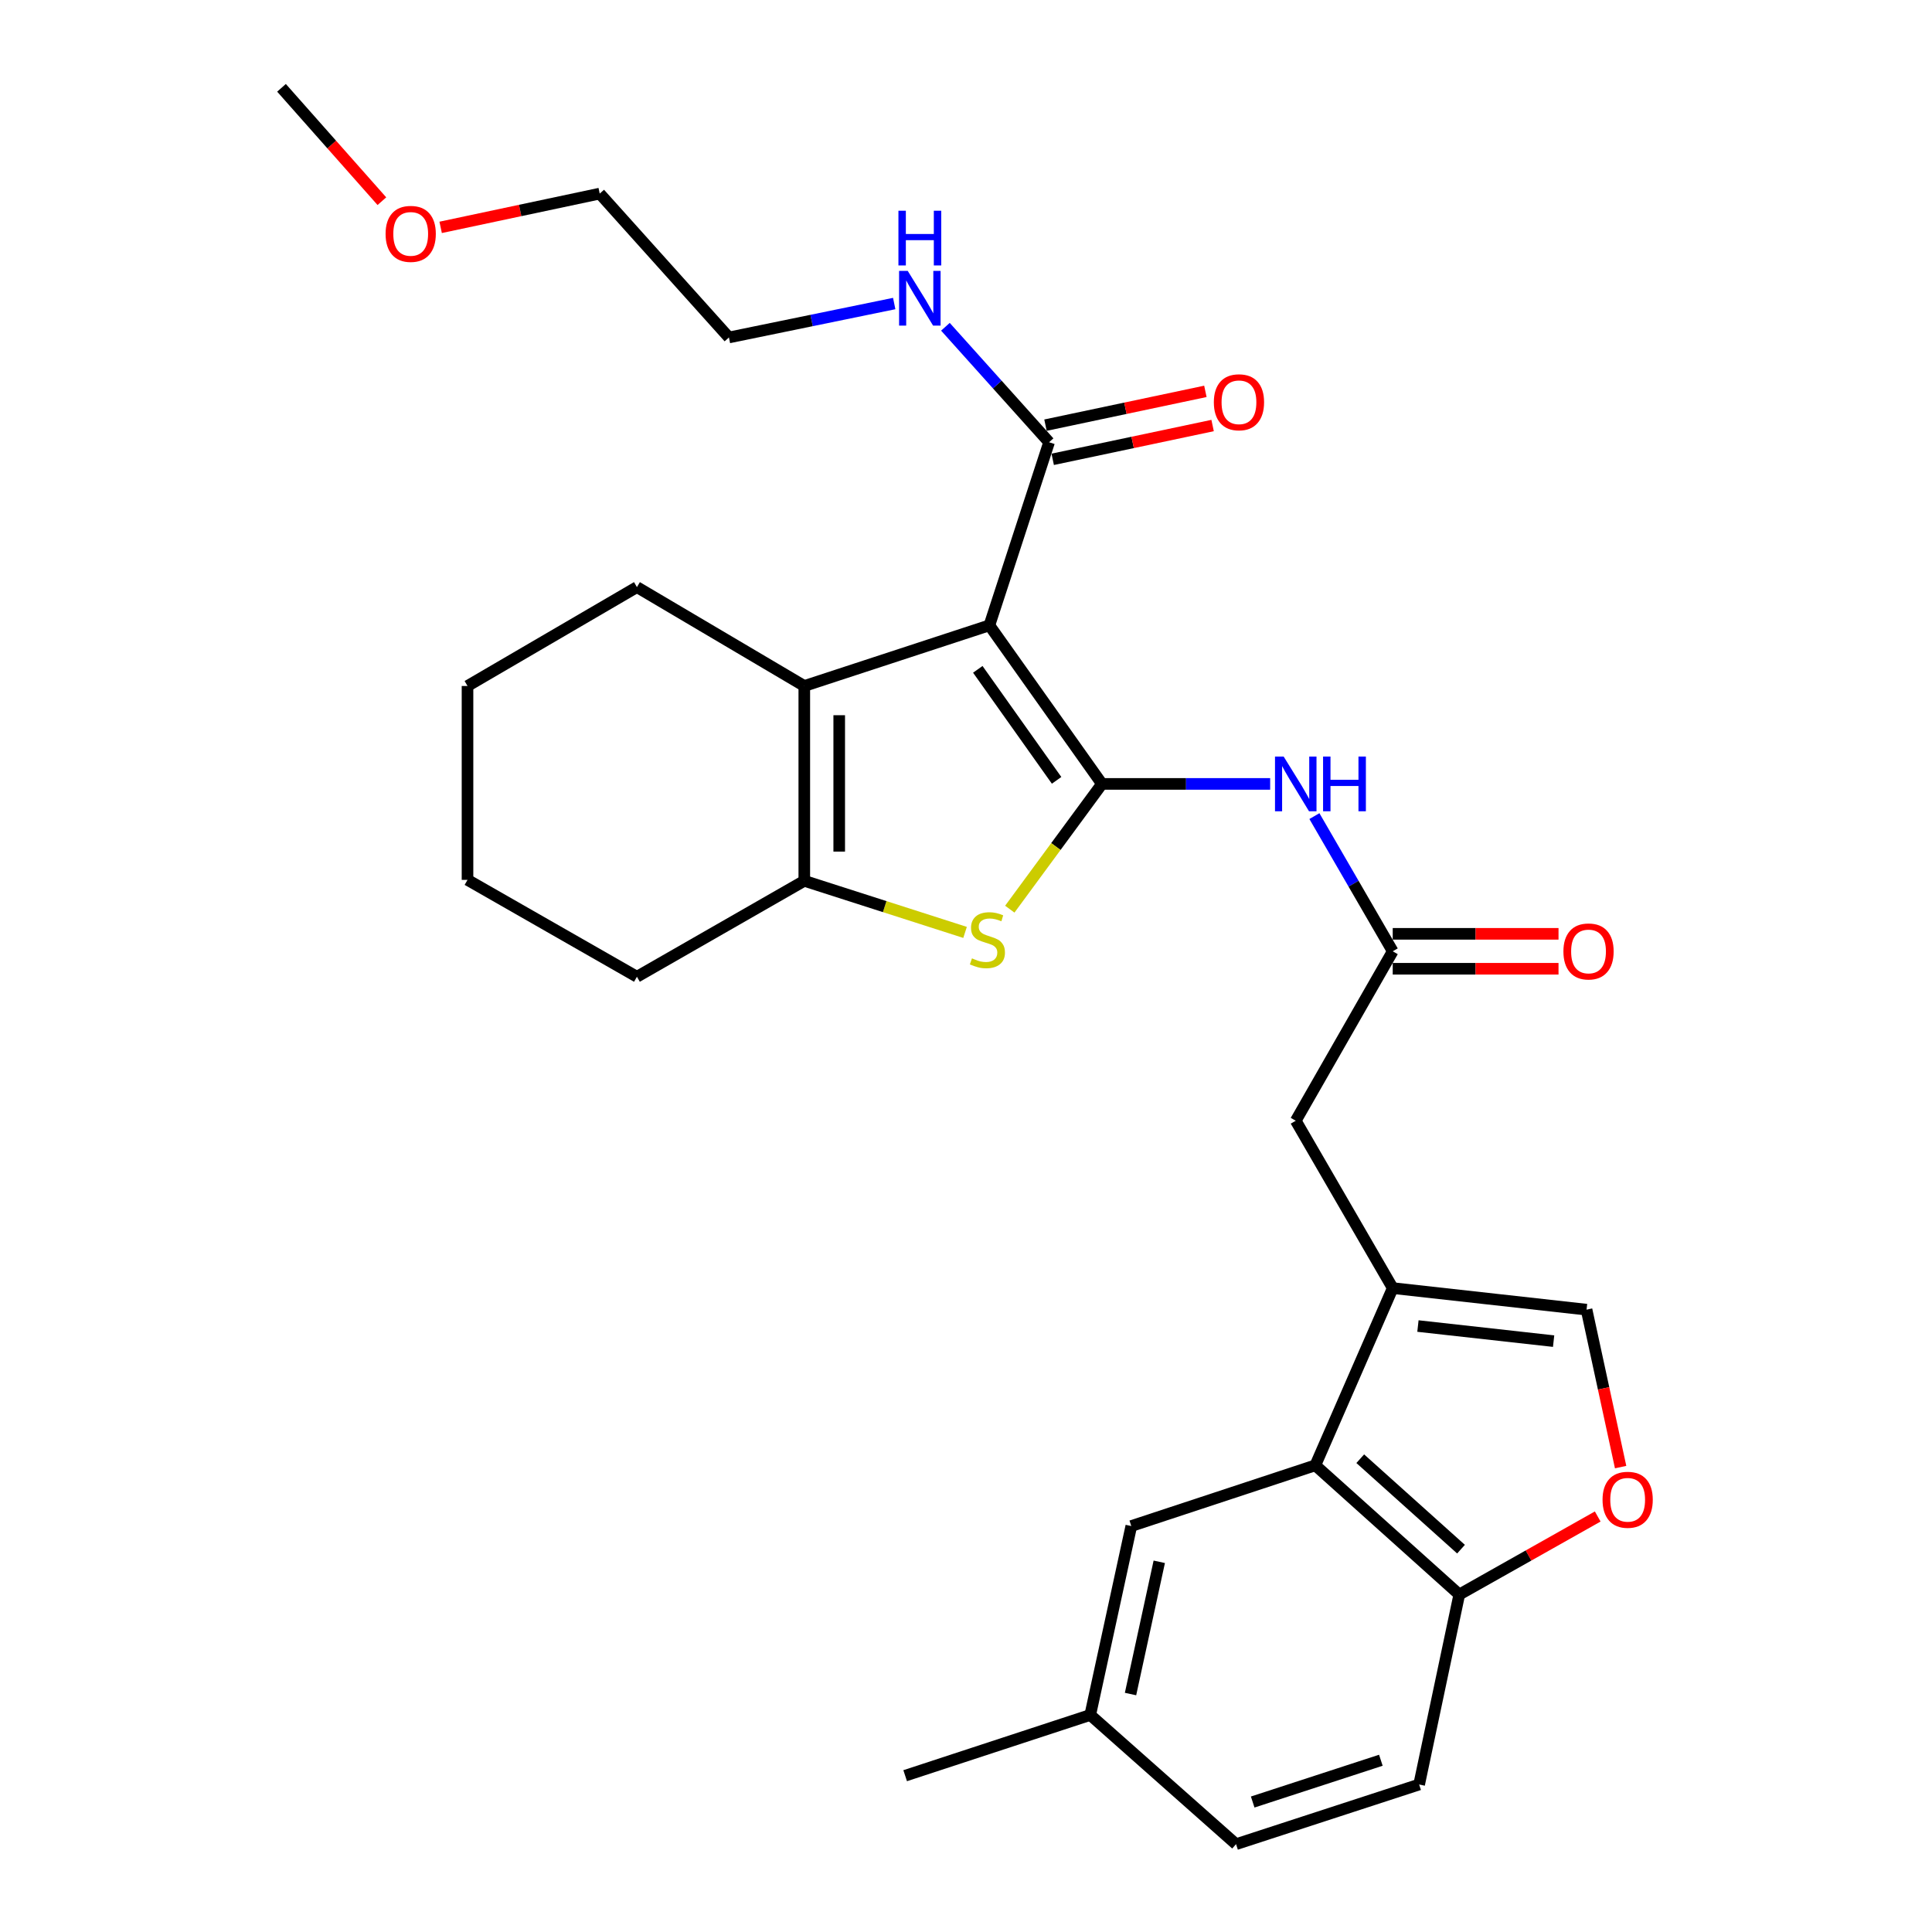 <?xml version='1.0' encoding='iso-8859-1'?>
<svg version='1.1' baseProfile='full'
              xmlns='http://www.w3.org/2000/svg'
                      xmlns:rdkit='http://www.rdkit.org/xml'
                      xmlns:xlink='http://www.w3.org/1999/xlink'
                  xml:space='preserve'
width='1000px' height='1000px' viewBox='0 0 1000 1000'>
<!-- END OF HEADER -->
<rect style='opacity:1.0;fill:#FFFFFF;stroke:none' width='1000' height='1000' x='0' y='0'> </rect>
<path class='bond-0' d='M 570.374,405.751 L 512.107,323.673' style='fill:none;fill-rule:evenodd;stroke:#000000;stroke-width:6px;stroke-linecap:butt;stroke-linejoin:miter;stroke-opacity:1' />
<path class='bond-0' d='M 546.894,403.903 L 506.107,346.449' style='fill:none;fill-rule:evenodd;stroke:#000000;stroke-width:6px;stroke-linecap:butt;stroke-linejoin:miter;stroke-opacity:1' />
<path class='bond-1' d='M 570.374,405.751 L 546.519,438.168' style='fill:none;fill-rule:evenodd;stroke:#000000;stroke-width:6px;stroke-linecap:butt;stroke-linejoin:miter;stroke-opacity:1' />
<path class='bond-1' d='M 546.519,438.168 L 522.664,470.585' style='fill:none;fill-rule:evenodd;stroke:#CCCC00;stroke-width:6px;stroke-linecap:butt;stroke-linejoin:miter;stroke-opacity:1' />
<path class='bond-5' d='M 570.374,405.751 L 613.903,405.751' style='fill:none;fill-rule:evenodd;stroke:#000000;stroke-width:6px;stroke-linecap:butt;stroke-linejoin:miter;stroke-opacity:1' />
<path class='bond-5' d='M 613.903,405.751 L 657.431,405.751' style='fill:none;fill-rule:evenodd;stroke:#0000FF;stroke-width:6px;stroke-linecap:butt;stroke-linejoin:miter;stroke-opacity:1' />
<path class='bond-2' d='M 512.107,323.673 L 416.301,355.066' style='fill:none;fill-rule:evenodd;stroke:#000000;stroke-width:6px;stroke-linecap:butt;stroke-linejoin:miter;stroke-opacity:1' />
<path class='bond-6' d='M 512.107,323.673 L 543.008,228.902' style='fill:none;fill-rule:evenodd;stroke:#000000;stroke-width:6px;stroke-linecap:butt;stroke-linejoin:miter;stroke-opacity:1' />
<path class='bond-3' d='M 499.514,482.611 L 457.908,469.262' style='fill:none;fill-rule:evenodd;stroke:#CCCC00;stroke-width:6px;stroke-linecap:butt;stroke-linejoin:miter;stroke-opacity:1' />
<path class='bond-3' d='M 457.908,469.262 L 416.301,455.913' style='fill:none;fill-rule:evenodd;stroke:#000000;stroke-width:6px;stroke-linecap:butt;stroke-linejoin:miter;stroke-opacity:1' />
<path class='bond-19' d='M 416.301,355.066 L 329.674,303.889' style='fill:none;fill-rule:evenodd;stroke:#000000;stroke-width:6px;stroke-linecap:butt;stroke-linejoin:miter;stroke-opacity:1' />
<path class='bond-29' d='M 416.301,355.066 L 416.301,455.913' style='fill:none;fill-rule:evenodd;stroke:#000000;stroke-width:6px;stroke-linecap:butt;stroke-linejoin:miter;stroke-opacity:1' />
<path class='bond-29' d='M 434.378,370.193 L 434.378,440.786' style='fill:none;fill-rule:evenodd;stroke:#000000;stroke-width:6px;stroke-linecap:butt;stroke-linejoin:miter;stroke-opacity:1' />
<path class='bond-21' d='M 416.301,455.913 L 329.674,505.564' style='fill:none;fill-rule:evenodd;stroke:#000000;stroke-width:6px;stroke-linecap:butt;stroke-linejoin:miter;stroke-opacity:1' />
<path class='bond-4' d='M 720.872,666.716 L 670.679,580.089' style='fill:none;fill-rule:evenodd;stroke:#000000;stroke-width:6px;stroke-linecap:butt;stroke-linejoin:miter;stroke-opacity:1' />
<path class='bond-7' d='M 720.872,666.716 L 680.812,758.445' style='fill:none;fill-rule:evenodd;stroke:#000000;stroke-width:6px;stroke-linecap:butt;stroke-linejoin:miter;stroke-opacity:1' />
<path class='bond-8' d='M 720.872,666.716 L 821.197,677.873' style='fill:none;fill-rule:evenodd;stroke:#000000;stroke-width:6px;stroke-linecap:butt;stroke-linejoin:miter;stroke-opacity:1' />
<path class='bond-8' d='M 733.922,686.356 L 804.15,694.166' style='fill:none;fill-rule:evenodd;stroke:#000000;stroke-width:6px;stroke-linecap:butt;stroke-linejoin:miter;stroke-opacity:1' />
<path class='bond-9' d='M 680.333,422.414 L 700.602,457.401' style='fill:none;fill-rule:evenodd;stroke:#0000FF;stroke-width:6px;stroke-linecap:butt;stroke-linejoin:miter;stroke-opacity:1' />
<path class='bond-9' d='M 700.602,457.401 L 720.872,492.388' style='fill:none;fill-rule:evenodd;stroke:#000000;stroke-width:6px;stroke-linecap:butt;stroke-linejoin:miter;stroke-opacity:1' />
<path class='bond-14' d='M 544.877,237.745 L 586.259,229' style='fill:none;fill-rule:evenodd;stroke:#000000;stroke-width:6px;stroke-linecap:butt;stroke-linejoin:miter;stroke-opacity:1' />
<path class='bond-14' d='M 586.259,229 L 627.642,220.255' style='fill:none;fill-rule:evenodd;stroke:#FF0000;stroke-width:6px;stroke-linecap:butt;stroke-linejoin:miter;stroke-opacity:1' />
<path class='bond-14' d='M 541.139,220.059 L 582.522,211.314' style='fill:none;fill-rule:evenodd;stroke:#000000;stroke-width:6px;stroke-linecap:butt;stroke-linejoin:miter;stroke-opacity:1' />
<path class='bond-14' d='M 582.522,211.314 L 623.905,202.569' style='fill:none;fill-rule:evenodd;stroke:#FF0000;stroke-width:6px;stroke-linecap:butt;stroke-linejoin:miter;stroke-opacity:1' />
<path class='bond-16' d='M 543.008,228.902 L 516.178,199.019' style='fill:none;fill-rule:evenodd;stroke:#000000;stroke-width:6px;stroke-linecap:butt;stroke-linejoin:miter;stroke-opacity:1' />
<path class='bond-16' d='M 516.178,199.019 L 489.348,169.136' style='fill:none;fill-rule:evenodd;stroke:#0000FF;stroke-width:6px;stroke-linecap:butt;stroke-linejoin:miter;stroke-opacity:1' />
<path class='bond-11' d='M 680.812,758.445 L 755.317,825.328' style='fill:none;fill-rule:evenodd;stroke:#000000;stroke-width:6px;stroke-linecap:butt;stroke-linejoin:miter;stroke-opacity:1' />
<path class='bond-11' d='M 704.063,755.026 L 756.217,801.844' style='fill:none;fill-rule:evenodd;stroke:#000000;stroke-width:6px;stroke-linecap:butt;stroke-linejoin:miter;stroke-opacity:1' />
<path class='bond-13' d='M 680.812,758.445 L 585.558,789.878' style='fill:none;fill-rule:evenodd;stroke:#000000;stroke-width:6px;stroke-linecap:butt;stroke-linejoin:miter;stroke-opacity:1' />
<path class='bond-10' d='M 821.197,677.873 L 830.015,718.619' style='fill:none;fill-rule:evenodd;stroke:#000000;stroke-width:6px;stroke-linecap:butt;stroke-linejoin:miter;stroke-opacity:1' />
<path class='bond-10' d='M 830.015,718.619 L 838.833,759.365' style='fill:none;fill-rule:evenodd;stroke:#FF0000;stroke-width:6px;stroke-linecap:butt;stroke-linejoin:miter;stroke-opacity:1' />
<path class='bond-12' d='M 720.872,492.388 L 670.679,580.089' style='fill:none;fill-rule:evenodd;stroke:#000000;stroke-width:6px;stroke-linecap:butt;stroke-linejoin:miter;stroke-opacity:1' />
<path class='bond-15' d='M 720.872,501.426 L 763.779,501.426' style='fill:none;fill-rule:evenodd;stroke:#000000;stroke-width:6px;stroke-linecap:butt;stroke-linejoin:miter;stroke-opacity:1' />
<path class='bond-15' d='M 763.779,501.426 L 806.687,501.426' style='fill:none;fill-rule:evenodd;stroke:#FF0000;stroke-width:6px;stroke-linecap:butt;stroke-linejoin:miter;stroke-opacity:1' />
<path class='bond-15' d='M 720.872,483.349 L 763.779,483.349' style='fill:none;fill-rule:evenodd;stroke:#000000;stroke-width:6px;stroke-linecap:butt;stroke-linejoin:miter;stroke-opacity:1' />
<path class='bond-15' d='M 763.779,483.349 L 806.687,483.349' style='fill:none;fill-rule:evenodd;stroke:#FF0000;stroke-width:6px;stroke-linecap:butt;stroke-linejoin:miter;stroke-opacity:1' />
<path class='bond-31' d='M 826.975,784.937 L 791.146,805.133' style='fill:none;fill-rule:evenodd;stroke:#FF0000;stroke-width:6px;stroke-linecap:butt;stroke-linejoin:miter;stroke-opacity:1' />
<path class='bond-31' d='M 791.146,805.133 L 755.317,825.328' style='fill:none;fill-rule:evenodd;stroke:#000000;stroke-width:6px;stroke-linecap:butt;stroke-linejoin:miter;stroke-opacity:1' />
<path class='bond-17' d='M 755.317,825.328 L 734.549,923.655' style='fill:none;fill-rule:evenodd;stroke:#000000;stroke-width:6px;stroke-linecap:butt;stroke-linejoin:miter;stroke-opacity:1' />
<path class='bond-18' d='M 585.558,789.878 L 564.308,887.662' style='fill:none;fill-rule:evenodd;stroke:#000000;stroke-width:6px;stroke-linecap:butt;stroke-linejoin:miter;stroke-opacity:1' />
<path class='bond-18' d='M 600.035,808.384 L 585.16,876.833' style='fill:none;fill-rule:evenodd;stroke:#000000;stroke-width:6px;stroke-linecap:butt;stroke-linejoin:miter;stroke-opacity:1' />
<path class='bond-23' d='M 462.843,157.109 L 420.07,165.89' style='fill:none;fill-rule:evenodd;stroke:#0000FF;stroke-width:6px;stroke-linecap:butt;stroke-linejoin:miter;stroke-opacity:1' />
<path class='bond-23' d='M 420.07,165.89 L 377.296,174.672' style='fill:none;fill-rule:evenodd;stroke:#000000;stroke-width:6px;stroke-linecap:butt;stroke-linejoin:miter;stroke-opacity:1' />
<path class='bond-32' d='M 734.549,923.655 L 639.778,954.545' style='fill:none;fill-rule:evenodd;stroke:#000000;stroke-width:6px;stroke-linecap:butt;stroke-linejoin:miter;stroke-opacity:1' />
<path class='bond-32' d='M 714.732,911.102 L 648.392,932.725' style='fill:none;fill-rule:evenodd;stroke:#000000;stroke-width:6px;stroke-linecap:butt;stroke-linejoin:miter;stroke-opacity:1' />
<path class='bond-20' d='M 564.308,887.662 L 639.778,954.545' style='fill:none;fill-rule:evenodd;stroke:#000000;stroke-width:6px;stroke-linecap:butt;stroke-linejoin:miter;stroke-opacity:1' />
<path class='bond-24' d='M 564.308,887.662 L 468.513,919.095' style='fill:none;fill-rule:evenodd;stroke:#000000;stroke-width:6px;stroke-linecap:butt;stroke-linejoin:miter;stroke-opacity:1' />
<path class='bond-27' d='M 329.674,303.889 L 241.983,355.066' style='fill:none;fill-rule:evenodd;stroke:#000000;stroke-width:6px;stroke-linecap:butt;stroke-linejoin:miter;stroke-opacity:1' />
<path class='bond-28' d='M 329.674,505.564 L 241.983,455.421' style='fill:none;fill-rule:evenodd;stroke:#000000;stroke-width:6px;stroke-linecap:butt;stroke-linejoin:miter;stroke-opacity:1' />
<path class='bond-22' d='M 228.079,117.684 L 269.246,108.945' style='fill:none;fill-rule:evenodd;stroke:#FF0000;stroke-width:6px;stroke-linecap:butt;stroke-linejoin:miter;stroke-opacity:1' />
<path class='bond-22' d='M 269.246,108.945 L 310.413,100.206' style='fill:none;fill-rule:evenodd;stroke:#000000;stroke-width:6px;stroke-linecap:butt;stroke-linejoin:miter;stroke-opacity:1' />
<path class='bond-26' d='M 197.665,104.133 L 171.685,74.794' style='fill:none;fill-rule:evenodd;stroke:#FF0000;stroke-width:6px;stroke-linecap:butt;stroke-linejoin:miter;stroke-opacity:1' />
<path class='bond-26' d='M 171.685,74.794 L 145.705,45.455' style='fill:none;fill-rule:evenodd;stroke:#000000;stroke-width:6px;stroke-linecap:butt;stroke-linejoin:miter;stroke-opacity:1' />
<path class='bond-25' d='M 377.296,174.672 L 310.413,100.206' style='fill:none;fill-rule:evenodd;stroke:#000000;stroke-width:6px;stroke-linecap:butt;stroke-linejoin:miter;stroke-opacity:1' />
<path class='bond-30' d='M 241.983,355.066 L 241.983,455.421' style='fill:none;fill-rule:evenodd;stroke:#000000;stroke-width:6px;stroke-linecap:butt;stroke-linejoin:miter;stroke-opacity:1' />
<path  class='atom-2' d='M 503.083 496.042
Q 503.403 496.162, 504.723 496.722
Q 506.043 497.282, 507.483 497.642
Q 508.963 497.962, 510.403 497.962
Q 513.083 497.962, 514.643 496.682
Q 516.203 495.362, 516.203 493.082
Q 516.203 491.522, 515.403 490.562
Q 514.643 489.602, 513.443 489.082
Q 512.243 488.562, 510.243 487.962
Q 507.723 487.202, 506.203 486.482
Q 504.723 485.762, 503.643 484.242
Q 502.603 482.722, 502.603 480.162
Q 502.603 476.602, 505.003 474.402
Q 507.443 472.202, 512.243 472.202
Q 515.523 472.202, 519.243 473.762
L 518.323 476.842
Q 514.923 475.442, 512.363 475.442
Q 509.603 475.442, 508.083 476.602
Q 506.563 477.722, 506.603 479.682
Q 506.603 481.202, 507.363 482.122
Q 508.163 483.042, 509.283 483.562
Q 510.443 484.082, 512.363 484.682
Q 514.923 485.482, 516.443 486.282
Q 517.963 487.082, 519.043 488.722
Q 520.163 490.322, 520.163 493.082
Q 520.163 497.002, 517.523 499.122
Q 514.923 501.202, 510.563 501.202
Q 508.043 501.202, 506.123 500.642
Q 504.243 500.122, 502.003 499.202
L 503.083 496.042
' fill='#CCCC00'/>
<path  class='atom-6' d='M 664.419 391.591
L 673.699 406.591
Q 674.619 408.071, 676.099 410.751
Q 677.579 413.431, 677.659 413.591
L 677.659 391.591
L 681.419 391.591
L 681.419 419.911
L 677.539 419.911
L 667.579 403.511
Q 666.419 401.591, 665.179 399.391
Q 663.979 397.191, 663.619 396.511
L 663.619 419.911
L 659.939 419.911
L 659.939 391.591
L 664.419 391.591
' fill='#0000FF'/>
<path  class='atom-6' d='M 684.819 391.591
L 688.659 391.591
L 688.659 403.631
L 703.139 403.631
L 703.139 391.591
L 706.979 391.591
L 706.979 419.911
L 703.139 419.911
L 703.139 406.831
L 688.659 406.831
L 688.659 419.911
L 684.819 419.911
L 684.819 391.591
' fill='#0000FF'/>
<path  class='atom-11' d='M 829.477 776.28
Q 829.477 769.48, 832.837 765.68
Q 836.197 761.88, 842.477 761.88
Q 848.757 761.88, 852.117 765.68
Q 855.477 769.48, 855.477 776.28
Q 855.477 783.16, 852.077 787.08
Q 848.677 790.96, 842.477 790.96
Q 836.237 790.96, 832.837 787.08
Q 829.477 783.2, 829.477 776.28
M 842.477 787.76
Q 846.797 787.76, 849.117 784.88
Q 851.477 781.96, 851.477 776.28
Q 851.477 770.72, 849.117 767.92
Q 846.797 765.08, 842.477 765.08
Q 838.157 765.08, 835.797 767.88
Q 833.477 770.68, 833.477 776.28
Q 833.477 782, 835.797 784.88
Q 838.157 787.76, 842.477 787.76
' fill='#FF0000'/>
<path  class='atom-15' d='M 628.284 208.214
Q 628.284 201.414, 631.644 197.614
Q 635.004 193.814, 641.284 193.814
Q 647.564 193.814, 650.924 197.614
Q 654.284 201.414, 654.284 208.214
Q 654.284 215.094, 650.884 219.014
Q 647.484 222.894, 641.284 222.894
Q 635.044 222.894, 631.644 219.014
Q 628.284 215.134, 628.284 208.214
M 641.284 219.694
Q 645.604 219.694, 647.924 216.814
Q 650.284 213.894, 650.284 208.214
Q 650.284 202.654, 647.924 199.854
Q 645.604 197.014, 641.284 197.014
Q 636.964 197.014, 634.604 199.814
Q 632.284 202.614, 632.284 208.214
Q 632.284 213.934, 634.604 216.814
Q 636.964 219.694, 641.284 219.694
' fill='#FF0000'/>
<path  class='atom-16' d='M 809.221 492.468
Q 809.221 485.668, 812.581 481.868
Q 815.941 478.068, 822.221 478.068
Q 828.501 478.068, 831.861 481.868
Q 835.221 485.668, 835.221 492.468
Q 835.221 499.348, 831.821 503.268
Q 828.421 507.148, 822.221 507.148
Q 815.981 507.148, 812.581 503.268
Q 809.221 499.388, 809.221 492.468
M 822.221 503.948
Q 826.541 503.948, 828.861 501.068
Q 831.221 498.148, 831.221 492.468
Q 831.221 486.908, 828.861 484.108
Q 826.541 481.268, 822.221 481.268
Q 817.901 481.268, 815.541 484.068
Q 813.221 486.868, 813.221 492.468
Q 813.221 498.188, 815.541 501.068
Q 817.901 503.948, 822.221 503.948
' fill='#FF0000'/>
<path  class='atom-17' d='M 469.845 140.226
L 479.125 155.226
Q 480.045 156.706, 481.525 159.386
Q 483.005 162.066, 483.085 162.226
L 483.085 140.226
L 486.845 140.226
L 486.845 168.546
L 482.965 168.546
L 473.005 152.146
Q 471.845 150.226, 470.605 148.026
Q 469.405 145.826, 469.045 145.146
L 469.045 168.546
L 465.365 168.546
L 465.365 140.226
L 469.845 140.226
' fill='#0000FF'/>
<path  class='atom-17' d='M 465.025 109.074
L 468.865 109.074
L 468.865 121.114
L 483.345 121.114
L 483.345 109.074
L 487.185 109.074
L 487.185 137.394
L 483.345 137.394
L 483.345 124.314
L 468.865 124.314
L 468.865 137.394
L 465.025 137.394
L 465.025 109.074
' fill='#0000FF'/>
<path  class='atom-23' d='M 199.578 121.054
Q 199.578 114.254, 202.938 110.454
Q 206.298 106.654, 212.578 106.654
Q 218.858 106.654, 222.218 110.454
Q 225.578 114.254, 225.578 121.054
Q 225.578 127.934, 222.178 131.854
Q 218.778 135.734, 212.578 135.734
Q 206.338 135.734, 202.938 131.854
Q 199.578 127.974, 199.578 121.054
M 212.578 132.534
Q 216.898 132.534, 219.218 129.654
Q 221.578 126.734, 221.578 121.054
Q 221.578 115.494, 219.218 112.694
Q 216.898 109.854, 212.578 109.854
Q 208.258 109.854, 205.898 112.654
Q 203.578 115.454, 203.578 121.054
Q 203.578 126.774, 205.898 129.654
Q 208.258 132.534, 212.578 132.534
' fill='#FF0000'/>
</svg>
